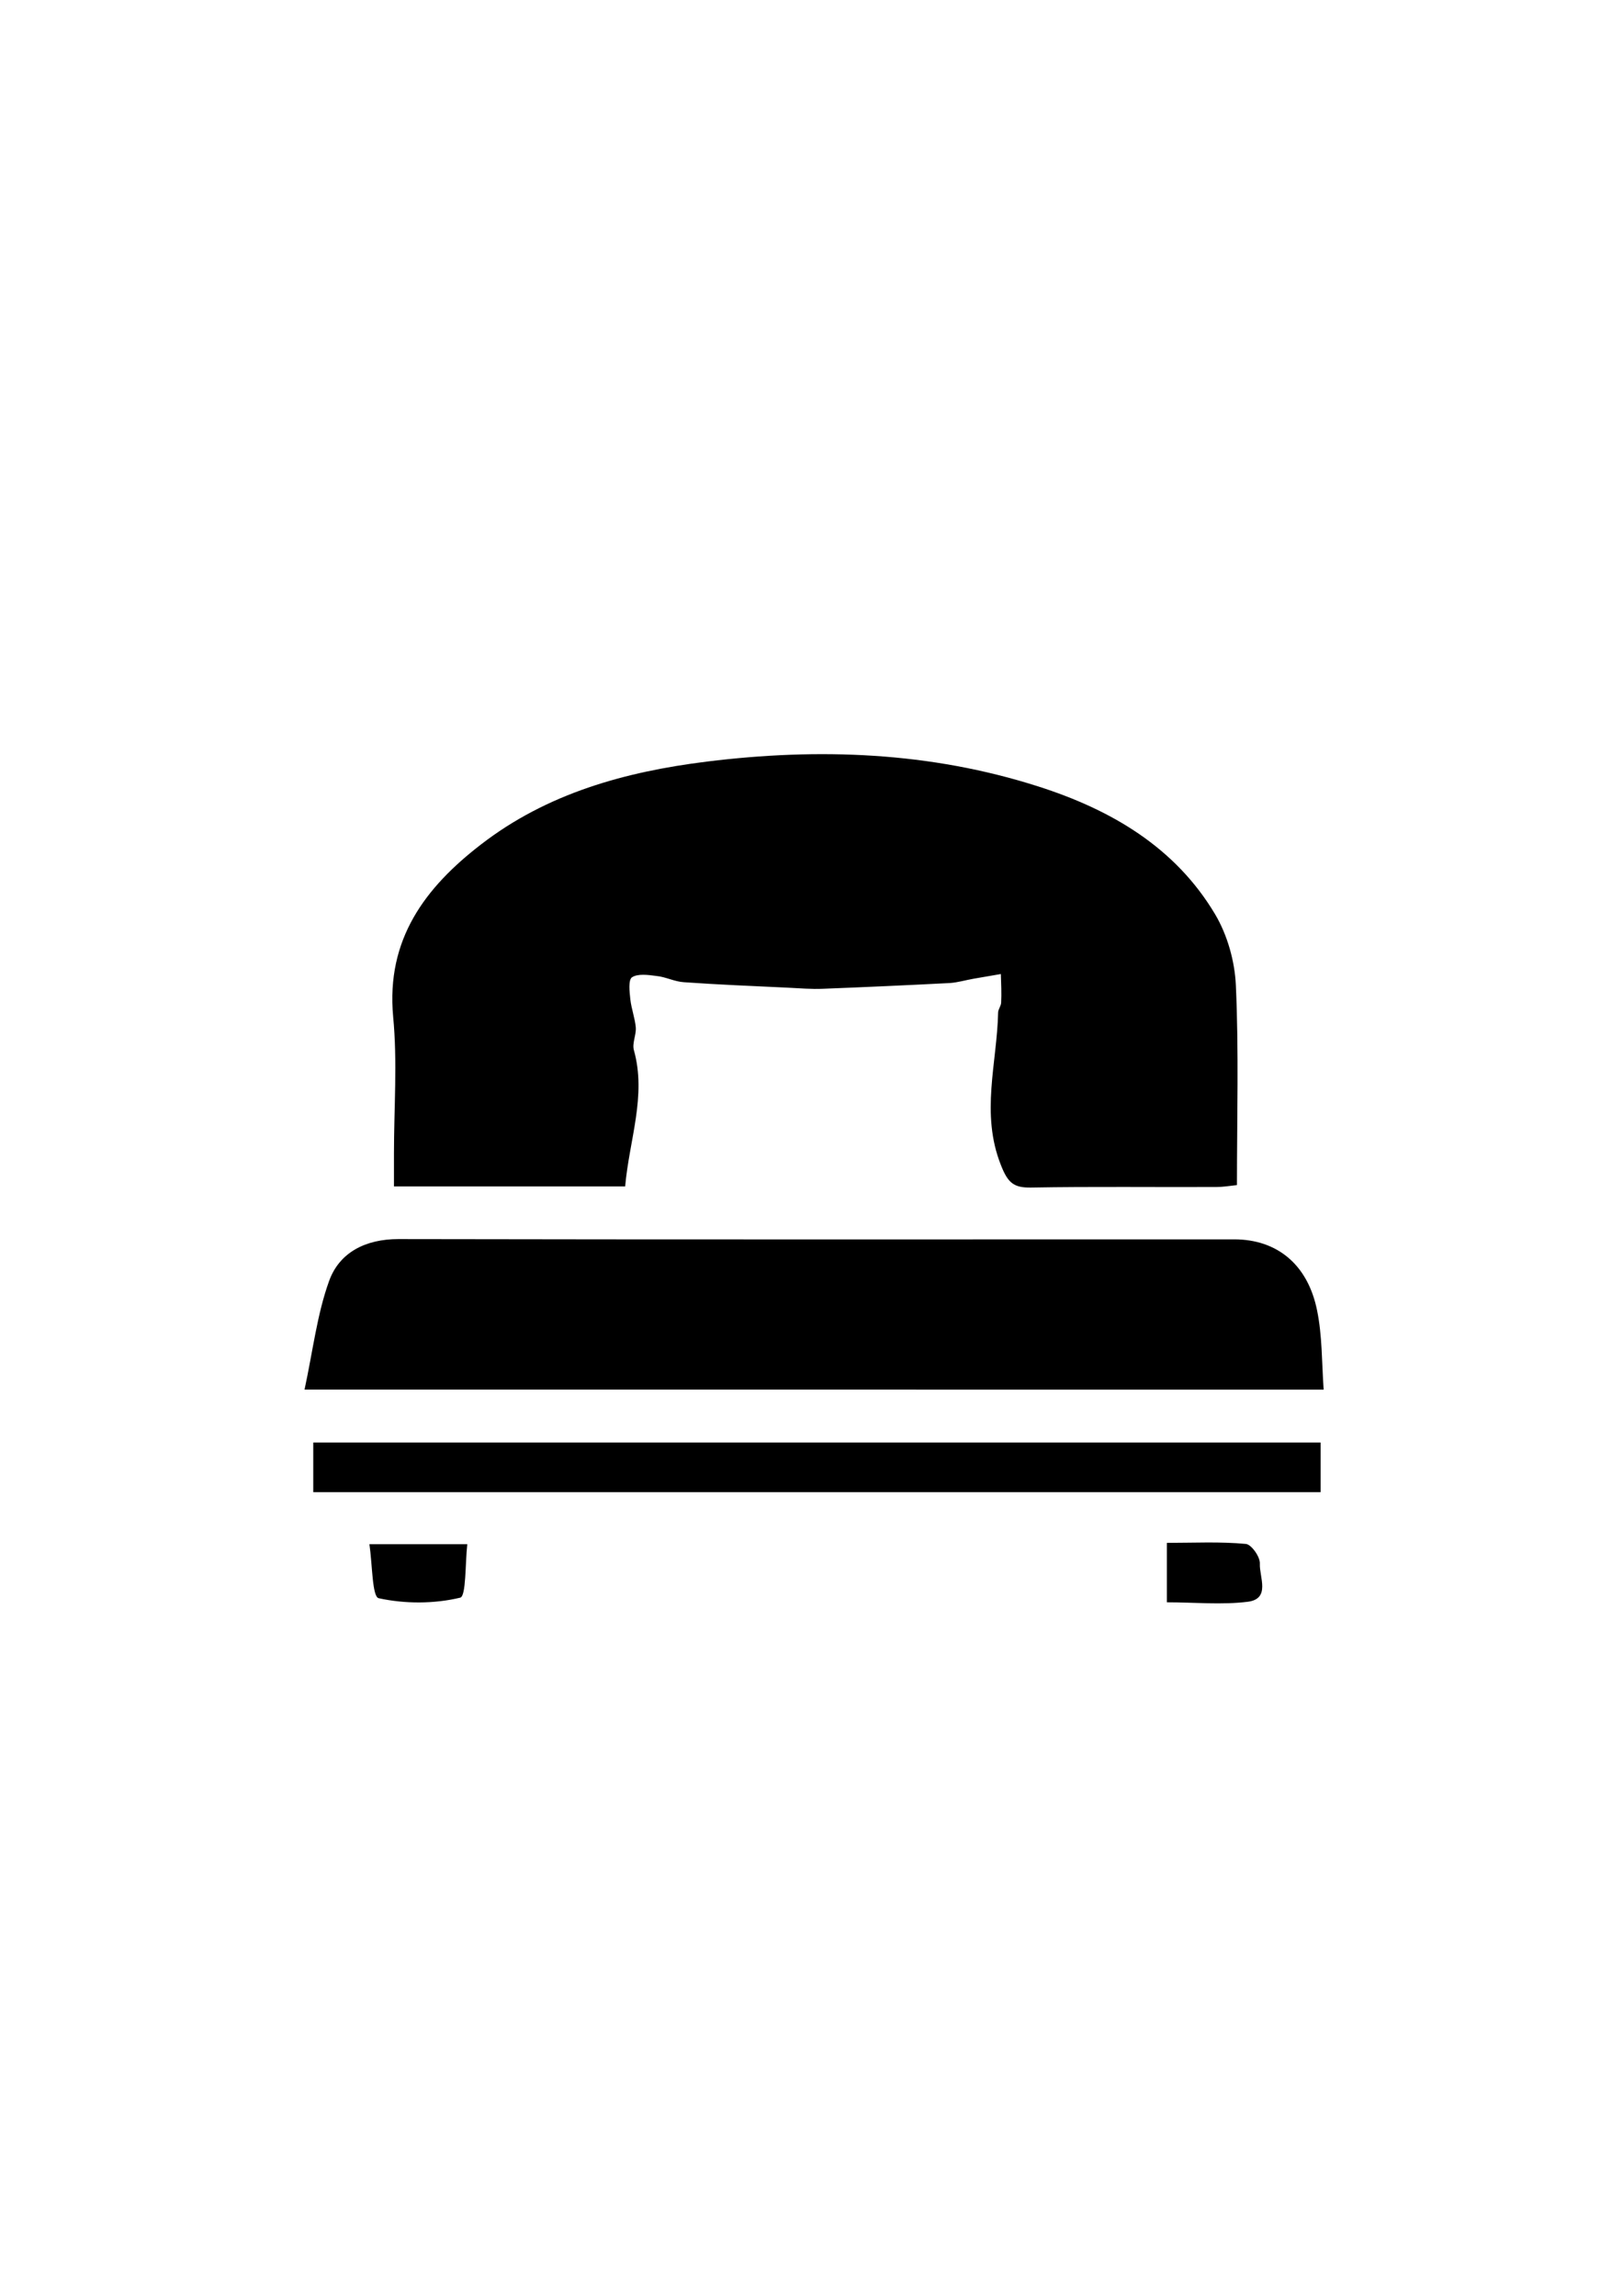 <?xml version="1.0" encoding="utf-8"?>
<!-- Generator: Adobe Illustrator 22.0.1, SVG Export Plug-In . SVG Version: 6.00 Build 0)  -->
<svg version="1.1" id="Layer_1" xmlns="http://www.w3.org/2000/svg" xmlns:xlink="http://www.w3.org/1999/xlink" x="0px" y="0px"
	 viewBox="0 0 595.3 841.9" style="enable-background:new 0 0 595.3 841.9;" xml:space="preserve">
<g>
	<g>
		<path d="M229.3,435.1c-28.3,0-55.9,0-84.8,0c0-4.1,0-8.1,0-12c0-16.8,1.3-33.7-0.3-50.3c-2.6-28.3,11.7-47.3,32.2-63.1
			c24.3-18.8,53-26.7,82.8-30.4c41.1-5.1,81.9-3.6,121.6,9.1c26.6,8.5,50.2,22.2,64.9,46.9c4.5,7.6,7.2,17.2,7.6,26
			c1.1,24.2,0.4,48.4,0.4,73.3c-2.8,0.3-5.1,0.7-7.5,0.7c-22.7,0.1-45.3-0.2-68,0.2c-6.3,0.1-8.5-1.6-11.1-8.3
			c-7.5-18.9-1.4-37.3-1-55.9c0-1.1,1-2.3,1.1-3.5c0.2-3.5,0-7.1-0.1-10.6c-3.3,0.6-6.6,1.1-9.9,1.7c-2.9,0.5-5.9,1.4-8.8,1.6
			c-15.5,0.8-31,1.5-46.5,2.1c-4.3,0.2-8.7-0.2-13-0.4c-12.7-0.6-25.4-1.1-38-2c-3.5-0.2-6.8-2-10.2-2.3c-3-0.4-6.8-0.9-8.9,0.5
			c-1.4,1-0.9,5.3-0.6,8.1c0.4,3.5,1.7,6.9,2,10.3c0.2,2.7-1.4,5.8-0.7,8.3C237.2,401.9,230.8,418,229.3,435.1z"/>
		<path d="M111.7,509.6c3.1-14.4,4.6-27.6,9-39.8c3.8-10.6,13.5-15.4,25.4-15.4c102.2,0.2,204.4,0.1,306.6,0.1
			c15.7,0,27,9.2,30.4,26.1c1.9,9.3,1.7,18.9,2.4,29C361.1,509.6,238.2,509.6,111.7,509.6z"/>
		<path d="M114.9,529c123.7,0,246.4,0,369.5,0c0,6.1,0,11.8,0,18.2c-123.2,0-246.2,0-369.5,0C114.9,541,114.9,535.3,114.9,529z"/>
		<path d="M428,587.6c0-7.8,0-14.2,0-21.8c10,0,19.6-0.5,29,0.4c2,0.2,5.3,4.8,5.1,7.3c-0.2,4.8,4,12.8-4.4,13.9
			C448.1,588.6,438.1,587.6,428,587.6z"/>
		<path d="M135.5,566.3c12.6,0,23.3,0,35.9,0c-0.8,7.1-0.4,19.1-2.6,19.6c-9.6,2.3-20.3,2.3-29.9,0.2
			C136.5,585.6,136.6,573.8,135.5,566.3z"/>
	</g>
</g>
</svg>

